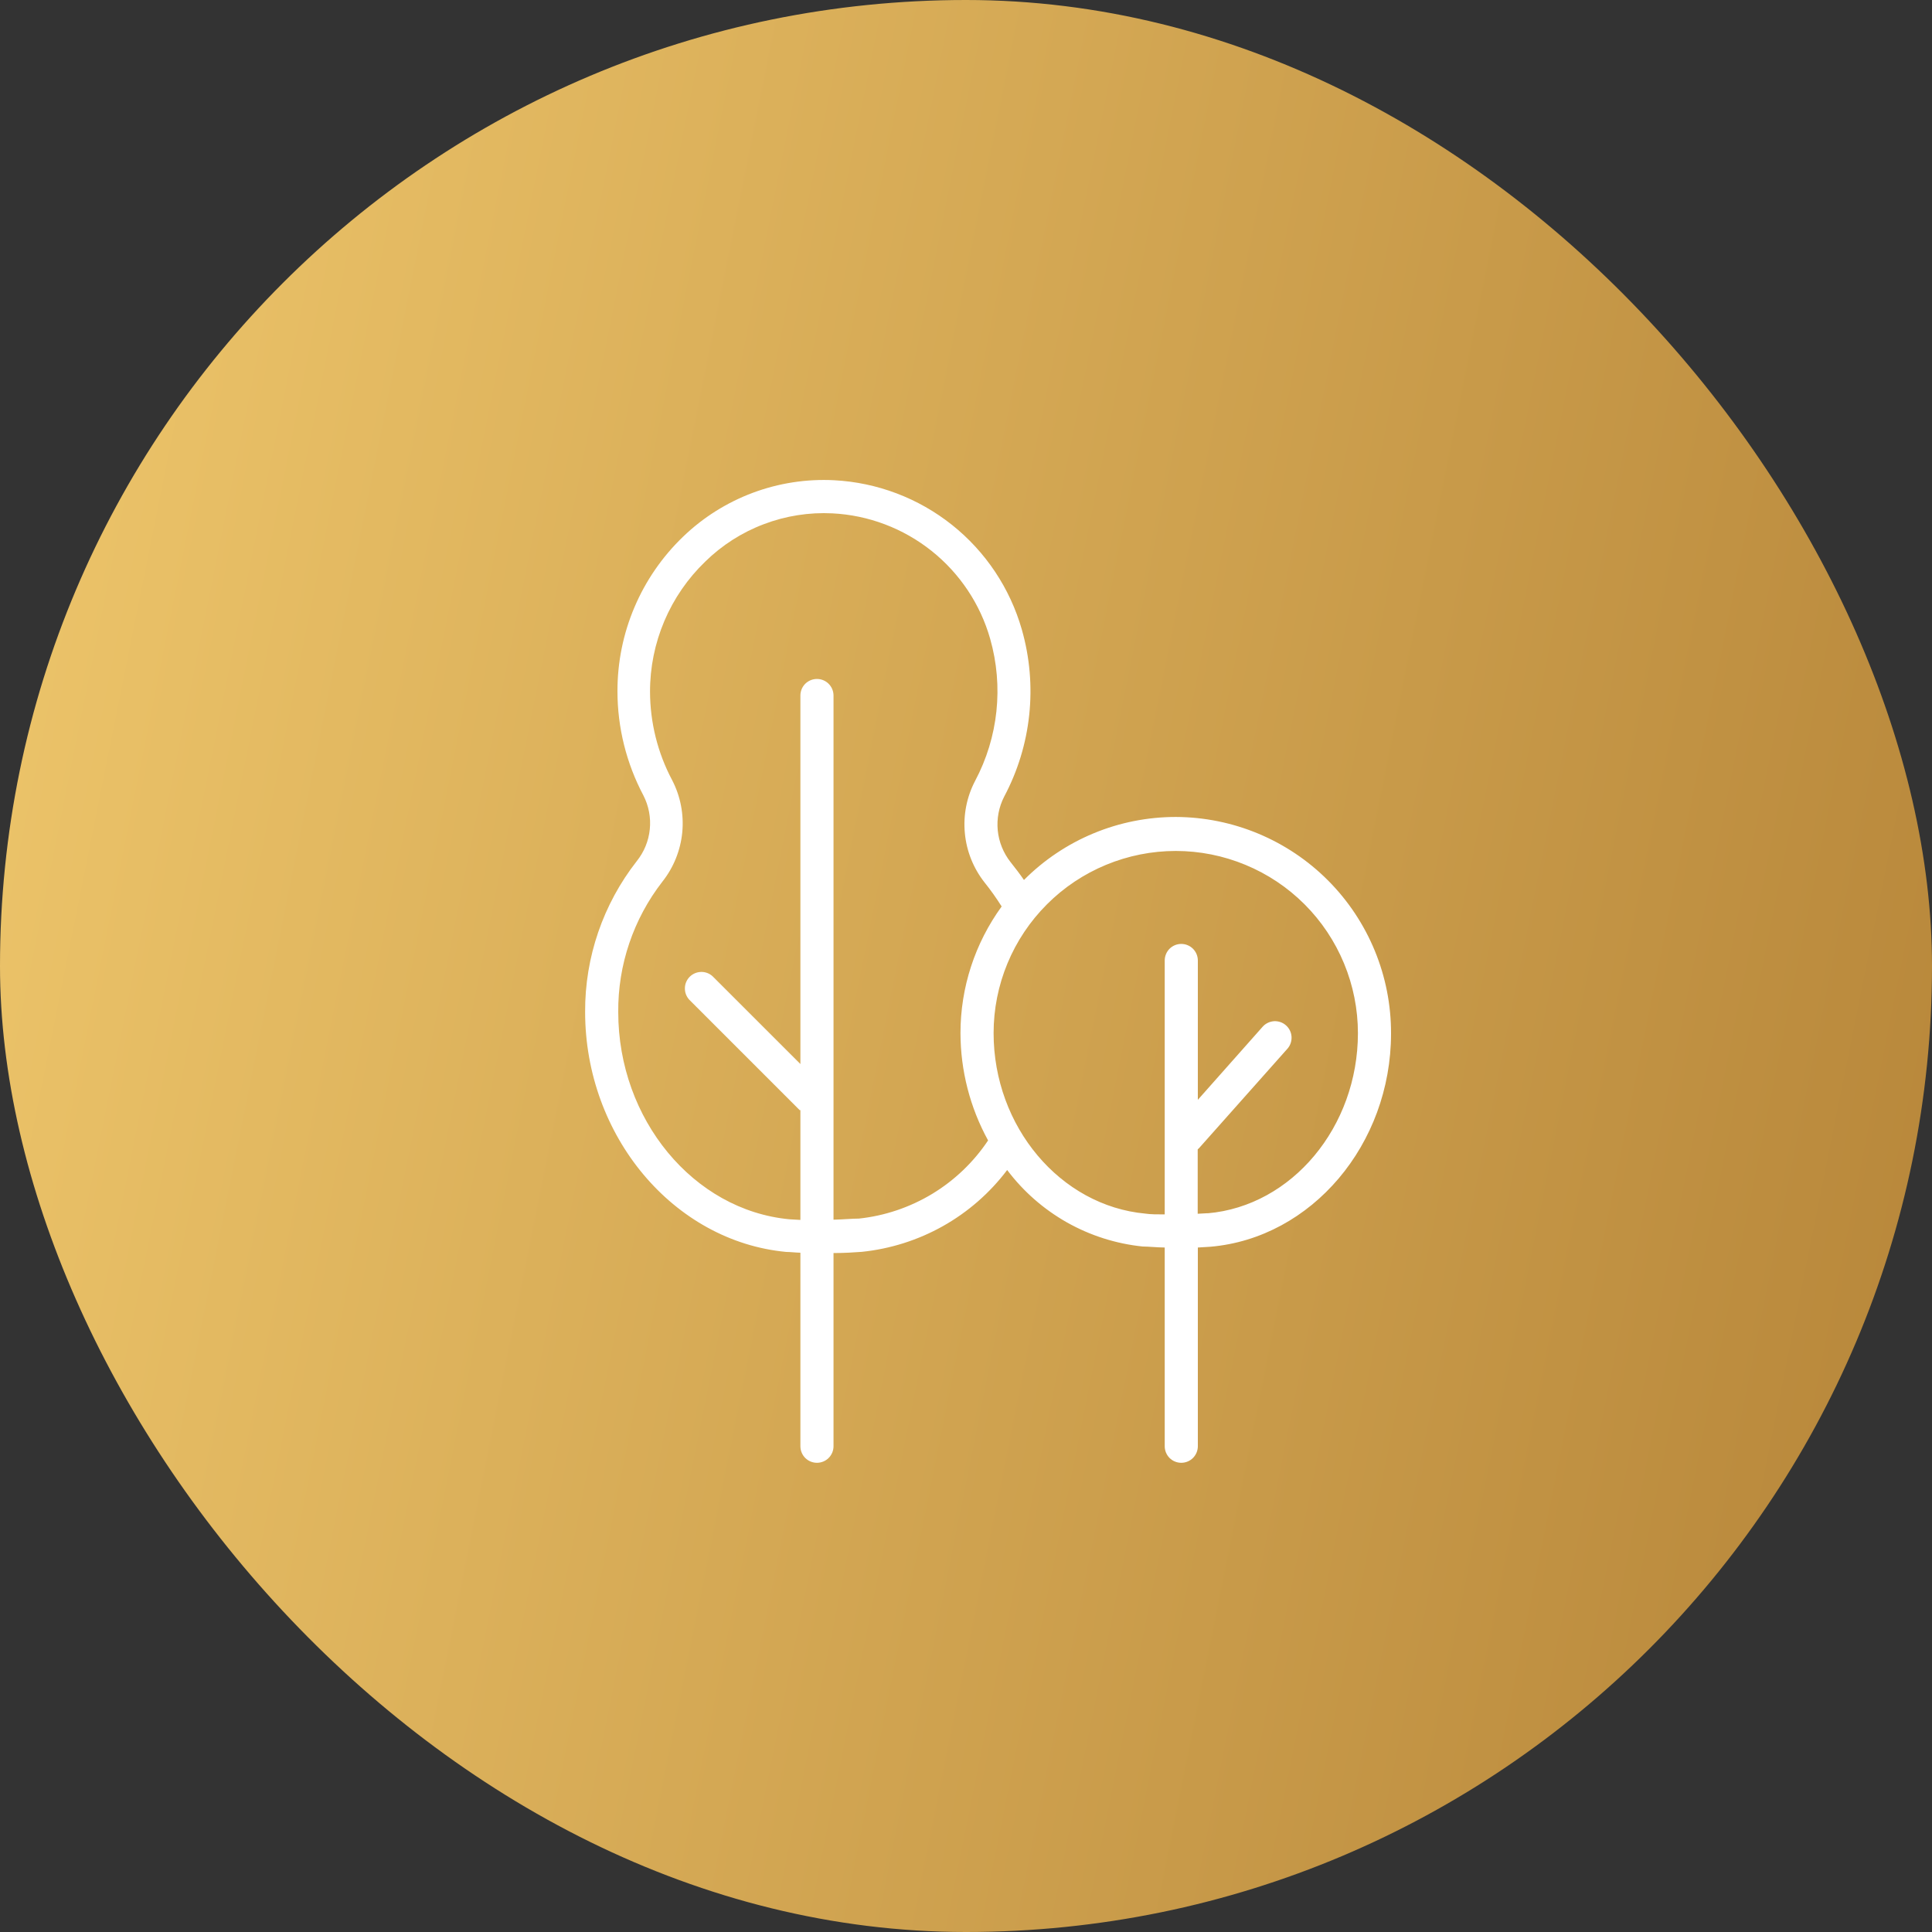 <?xml version="1.0" encoding="UTF-8"?> <svg xmlns="http://www.w3.org/2000/svg" width="42" height="42" viewBox="0 0 42 42" fill="none"><rect x="0" y="0" width="42" height="42" fill="#333333" stroke="none"/> <rect width="42" height="42" rx="21" fill="url(#paint0_linear_56_5)"></rect> <path fill-rule="evenodd" clip-rule="evenodd" d="M25.56 17.76C24.947 17.76 24.339 17.881 23.773 18.116C23.207 18.351 22.692 18.696 22.26 19.13C22.169 18.996 22.07 18.871 21.969 18.742C21.812 18.543 21.715 18.303 21.69 18.05C21.666 17.798 21.714 17.544 21.83 17.318C22.423 16.203 22.561 14.902 22.214 13.687C21.957 12.788 21.426 11.992 20.695 11.41C19.963 10.828 19.068 10.489 18.134 10.44C17.532 10.409 16.93 10.502 16.365 10.713C15.801 10.924 15.285 11.248 14.851 11.666C14.398 12.101 14.038 12.623 13.793 13.2C13.547 13.778 13.422 14.399 13.423 15.026C13.423 15.816 13.617 16.594 13.987 17.292C14.103 17.518 14.152 17.774 14.126 18.027C14.101 18.281 14.002 18.521 13.843 18.72C13.111 19.655 12.715 20.809 12.72 21.996C12.72 24.694 14.64 26.986 17.093 27.216C17.181 27.216 17.287 27.23 17.4 27.233V31.44C17.4 31.535 17.438 31.627 17.505 31.695C17.573 31.762 17.664 31.8 17.76 31.8C17.855 31.8 17.947 31.762 18.014 31.695C18.082 31.627 18.12 31.535 18.12 31.44V27.24C18.36 27.24 18.573 27.226 18.734 27.214C19.355 27.15 19.956 26.96 20.5 26.654C21.044 26.348 21.519 25.933 21.895 25.435C22.245 25.9 22.687 26.287 23.194 26.574C23.701 26.86 24.261 27.038 24.84 27.098C24.969 27.098 25.14 27.118 25.32 27.12V31.44C25.32 31.535 25.358 31.627 25.425 31.695C25.493 31.762 25.584 31.8 25.68 31.8C25.775 31.8 25.867 31.762 25.934 31.695C26.002 31.627 26.04 31.535 26.04 31.44V27.12L26.313 27.103C28.514 26.914 30.24 24.878 30.24 22.466C30.243 21.222 29.752 20.027 28.874 19.144C27.997 18.262 26.804 17.764 25.56 17.76ZM18.672 26.491C18.53 26.491 18.331 26.51 18.12 26.515V15.12C18.12 15.024 18.082 14.933 18.014 14.865C17.947 14.798 17.855 14.76 17.76 14.76C17.664 14.76 17.573 14.798 17.505 14.865C17.438 14.933 17.4 15.024 17.4 15.12V23.131L15.494 21.226C15.426 21.162 15.336 21.127 15.242 21.129C15.149 21.131 15.06 21.168 14.994 21.234C14.928 21.3 14.89 21.389 14.889 21.483C14.887 21.576 14.922 21.666 14.985 21.734L17.385 24.134H17.4V26.52L17.16 26.506C15.074 26.309 13.44 24.331 13.44 22.003C13.431 20.977 13.77 19.977 14.4 19.166C14.644 18.858 14.794 18.485 14.832 18.094C14.869 17.702 14.793 17.308 14.611 16.958C14.297 16.367 14.133 15.708 14.131 15.038C14.13 14.51 14.236 13.987 14.442 13.501C14.648 13.015 14.951 12.575 15.331 12.209C15.695 11.852 16.128 11.575 16.605 11.395C17.081 11.214 17.59 11.134 18.098 11.16C18.882 11.2 19.634 11.485 20.249 11.974C20.863 12.463 21.31 13.131 21.525 13.886C21.82 14.921 21.702 16.029 21.197 16.978C21.015 17.326 20.938 17.72 20.975 18.111C21.011 18.502 21.16 18.874 21.403 19.183C21.537 19.35 21.661 19.525 21.775 19.706C21.194 20.506 20.88 21.468 20.88 22.457C20.881 23.273 21.087 24.076 21.48 24.792C21.165 25.264 20.75 25.66 20.265 25.954C19.779 26.247 19.236 26.431 18.672 26.491ZM26.251 26.374L26.037 26.386V24.986L26.066 24.96L27.986 22.8C28.05 22.729 28.082 22.635 28.077 22.54C28.072 22.444 28.029 22.355 27.957 22.291C27.886 22.227 27.792 22.195 27.697 22.2C27.602 22.206 27.512 22.249 27.449 22.32L26.04 23.909V20.88C26.04 20.785 26.002 20.693 25.934 20.625C25.867 20.558 25.775 20.52 25.68 20.52C25.584 20.52 25.493 20.558 25.425 20.625C25.358 20.693 25.32 20.785 25.32 20.88V26.4C25.159 26.4 25.008 26.4 24.9 26.383C23.049 26.213 21.6 24.49 21.6 22.459C21.6 21.939 21.702 21.424 21.901 20.944C22.1 20.463 22.392 20.027 22.76 19.659C23.127 19.291 23.564 19 24.044 18.801C24.525 18.602 25.04 18.499 25.56 18.499C26.08 18.499 26.595 18.602 27.075 18.801C27.556 19 27.992 19.291 28.36 19.659C28.728 20.027 29.019 20.463 29.218 20.944C29.417 21.424 29.52 21.939 29.52 22.459C29.52 24.497 28.085 26.218 26.253 26.376L26.251 26.374Z" fill="white"></path> <defs> <linearGradient id="paint0_linear_56_5" x1="0" y1="0" x2="48.482" y2="9.743" gradientUnits="userSpaceOnUse"> <stop stop-color="#EFC76C"></stop> <stop offset="1" stop-color="#B58438"></stop> </linearGradient> </defs> </svg> 